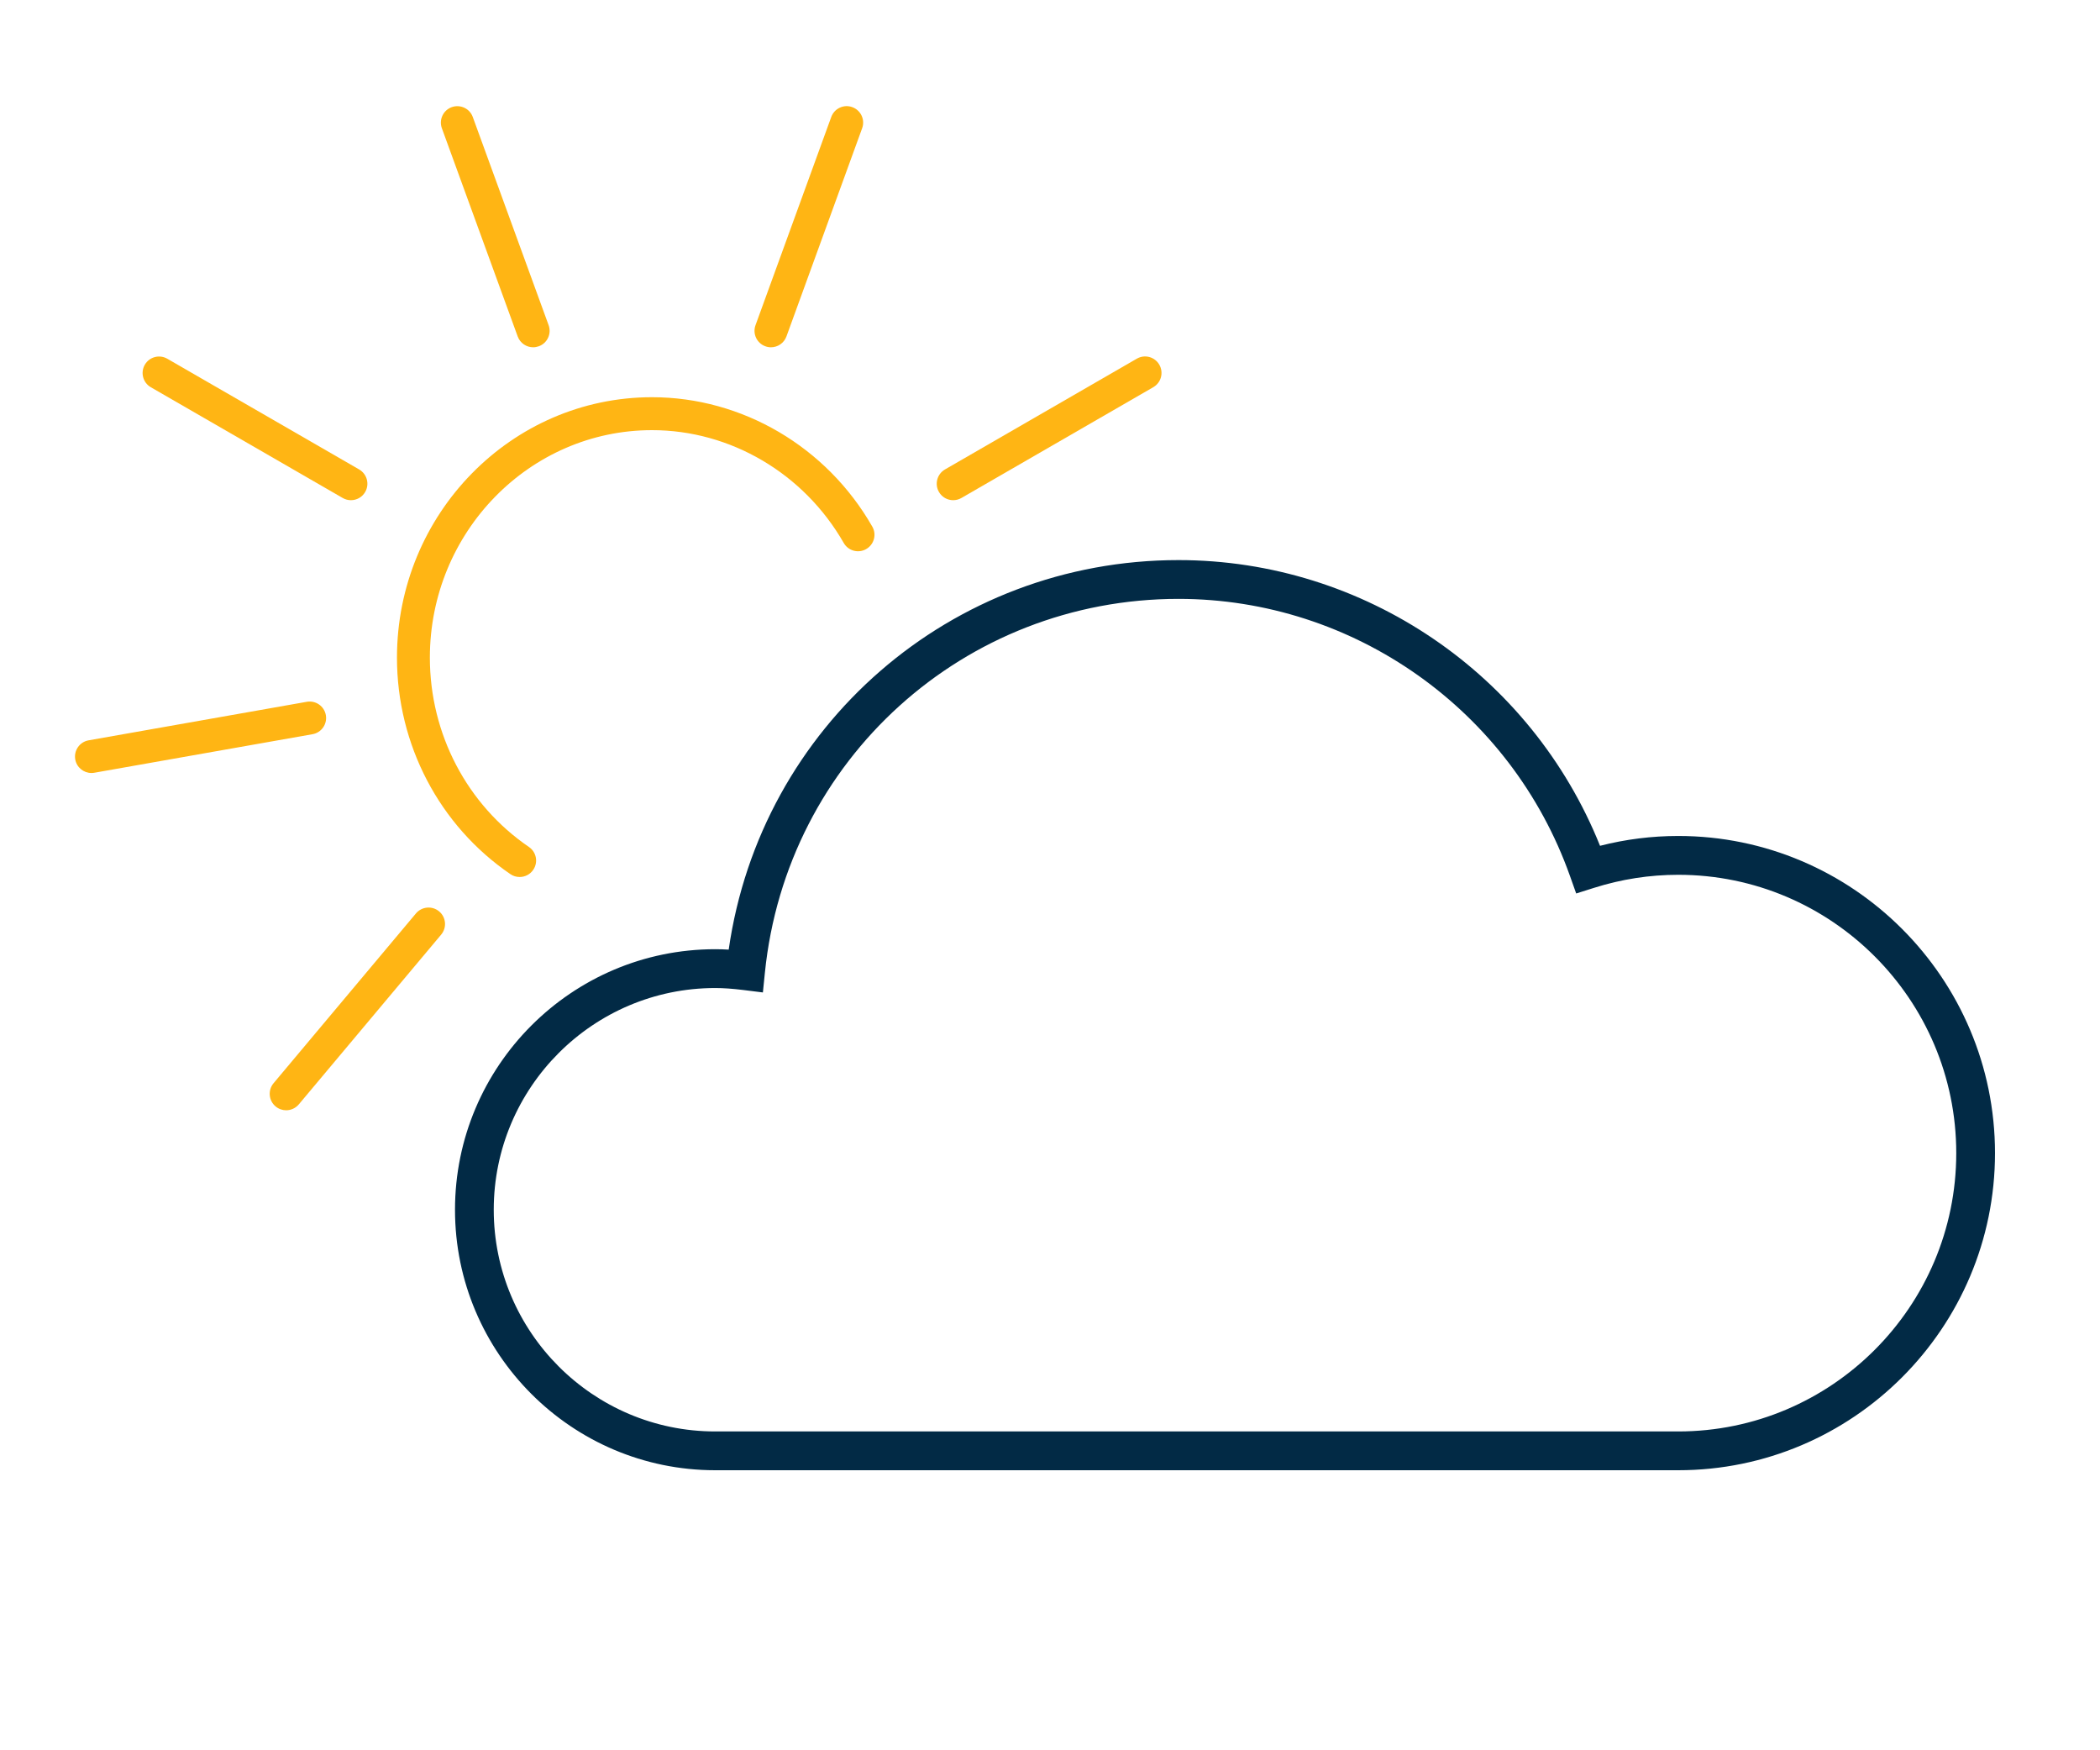 <?xml version="1.0" encoding="UTF-8" standalone="no"?>
<svg width="60px" height="50px" viewBox="0 0 60 50" version="1.1" xmlns="http://www.w3.org/2000/svg" xmlns:xlink="http://www.w3.org/1999/xlink">
    <defs></defs>
    <g id="weather-icons-new" stroke="none" stroke-width="1" fill="none" fill-rule="evenodd">
        <g id="resort-weather-2">
            <path d="M22.028,9.921 C21.975,9.921 21.92,9.912 21.867,9.892 C21.623,9.804 21.497,9.534 21.586,9.29 L23.75,3.342 C23.838,3.098 24.11,2.971 24.352,3.061 C24.596,3.15 24.722,3.419 24.633,3.663 L22.47,9.611 C22.4,9.802 22.22,9.921 22.028,9.921" id="Fill-113" fill="#FFB514"></path>
            <path d="M27.234,14.289 C27.072,14.289 26.914,14.205 26.827,14.054 C26.697,13.829 26.774,13.542 26.999,13.411 L32.481,10.246 C32.706,10.116 32.993,10.193 33.123,10.418 C33.253,10.644 33.176,10.931 32.951,11.061 L27.469,14.226 C27.395,14.269 27.314,14.289 27.234,14.289" id="Fill-114" fill="#FFB514"></path>
            <path d="M15.233,9.921 C15.041,9.921 14.861,9.802 14.791,9.611 L12.625,3.664 C12.536,3.42 12.662,3.15 12.906,3.061 C13.15,2.974 13.42,3.098 13.508,3.342 L15.675,9.29 C15.764,9.533 15.638,9.804 15.394,9.892 C15.341,9.911 15.286,9.921 15.233,9.921" id="Fill-115" fill="#FFB514"></path>
            <path d="M10.027,14.289 C9.947,14.289 9.866,14.269 9.792,14.226 L4.309,11.062 C4.085,10.933 4.008,10.645 4.137,10.42 C4.267,10.195 4.554,10.118 4.78,10.248 L10.262,13.411 C10.487,13.542 10.564,13.829 10.434,14.054 C10.347,14.205 10.189,14.289 10.027,14.289" id="Fill-116" fill="#FFB514"></path>
            <path d="M2.612,22.082 C2.389,22.082 2.19,21.922 2.15,21.694 C2.105,21.438 2.276,21.194 2.531,21.149 L8.766,20.048 C9.021,20.004 9.265,20.173 9.31,20.429 C9.355,20.685 9.185,20.929 8.929,20.974 L2.695,22.075 C2.667,22.08 2.64,22.082 2.612,22.082" id="Fill-117" fill="#FFB514"></path>
            <path d="M8.176,31.717 C8.069,31.717 7.962,31.681 7.874,31.607 C7.675,31.44 7.649,31.143 7.816,30.944 L11.884,26.094 C12.051,25.895 12.348,25.869 12.547,26.036 C12.746,26.203 12.772,26.499 12.605,26.699 L8.537,31.549 C8.444,31.659 8.31,31.717 8.176,31.717" id="Fill-118" fill="#FFB514"></path>
            <path d="M14.847,25.053 C14.755,25.053 14.663,25.027 14.582,24.971 C12.553,23.586 11.342,21.273 11.342,18.786 C11.342,14.684 14.611,11.347 18.63,11.347 C21.207,11.347 23.619,12.764 24.923,15.044 C25.052,15.269 24.974,15.556 24.748,15.685 C24.523,15.815 24.235,15.736 24.107,15.511 C22.969,13.523 20.871,12.288 18.63,12.288 C15.13,12.288 12.282,15.203 12.282,18.786 C12.282,20.962 13.34,22.985 15.112,24.195 C15.327,24.341 15.382,24.634 15.235,24.848 C15.144,24.982 14.997,25.053 14.847,25.053" id="Fill-119" fill="#FFB514"></path>
            <path d="M20.435,28.225 C16.946,28.225 14.107,31.066 14.107,34.559 C14.107,38.051 16.946,40.892 20.435,40.892 L47.95,40.892 C52.33,40.892 55.893,37.325 55.893,32.941 C55.893,28.557 52.33,24.99 47.95,24.99 C47.135,24.99 46.325,25.115 45.544,25.363 L45.034,25.524 L44.855,25.02 C43.173,20.288 38.679,17.108 33.672,17.108 C27.551,17.108 22.47,21.699 21.854,27.787 L21.797,28.351 L21.235,28.281 C20.925,28.243 20.67,28.225 20.435,28.225 L20.435,28.225 Z M47.95,42 L20.435,42 C16.335,42 13,38.662 13,34.559 C13,30.455 16.335,27.116 20.435,27.116 C20.559,27.116 20.686,27.12 20.82,27.128 C21.734,20.746 27.165,16 33.672,16 C38.973,16 43.748,19.259 45.715,24.162 C46.446,23.975 47.195,23.881 47.95,23.881 C52.94,23.881 57,27.945 57,32.941 C57,37.936 52.94,42 47.95,42 L47.95,42 Z" id="Fill-120" fill="#022A45"></path>
        </g>
    </g>
</svg>
